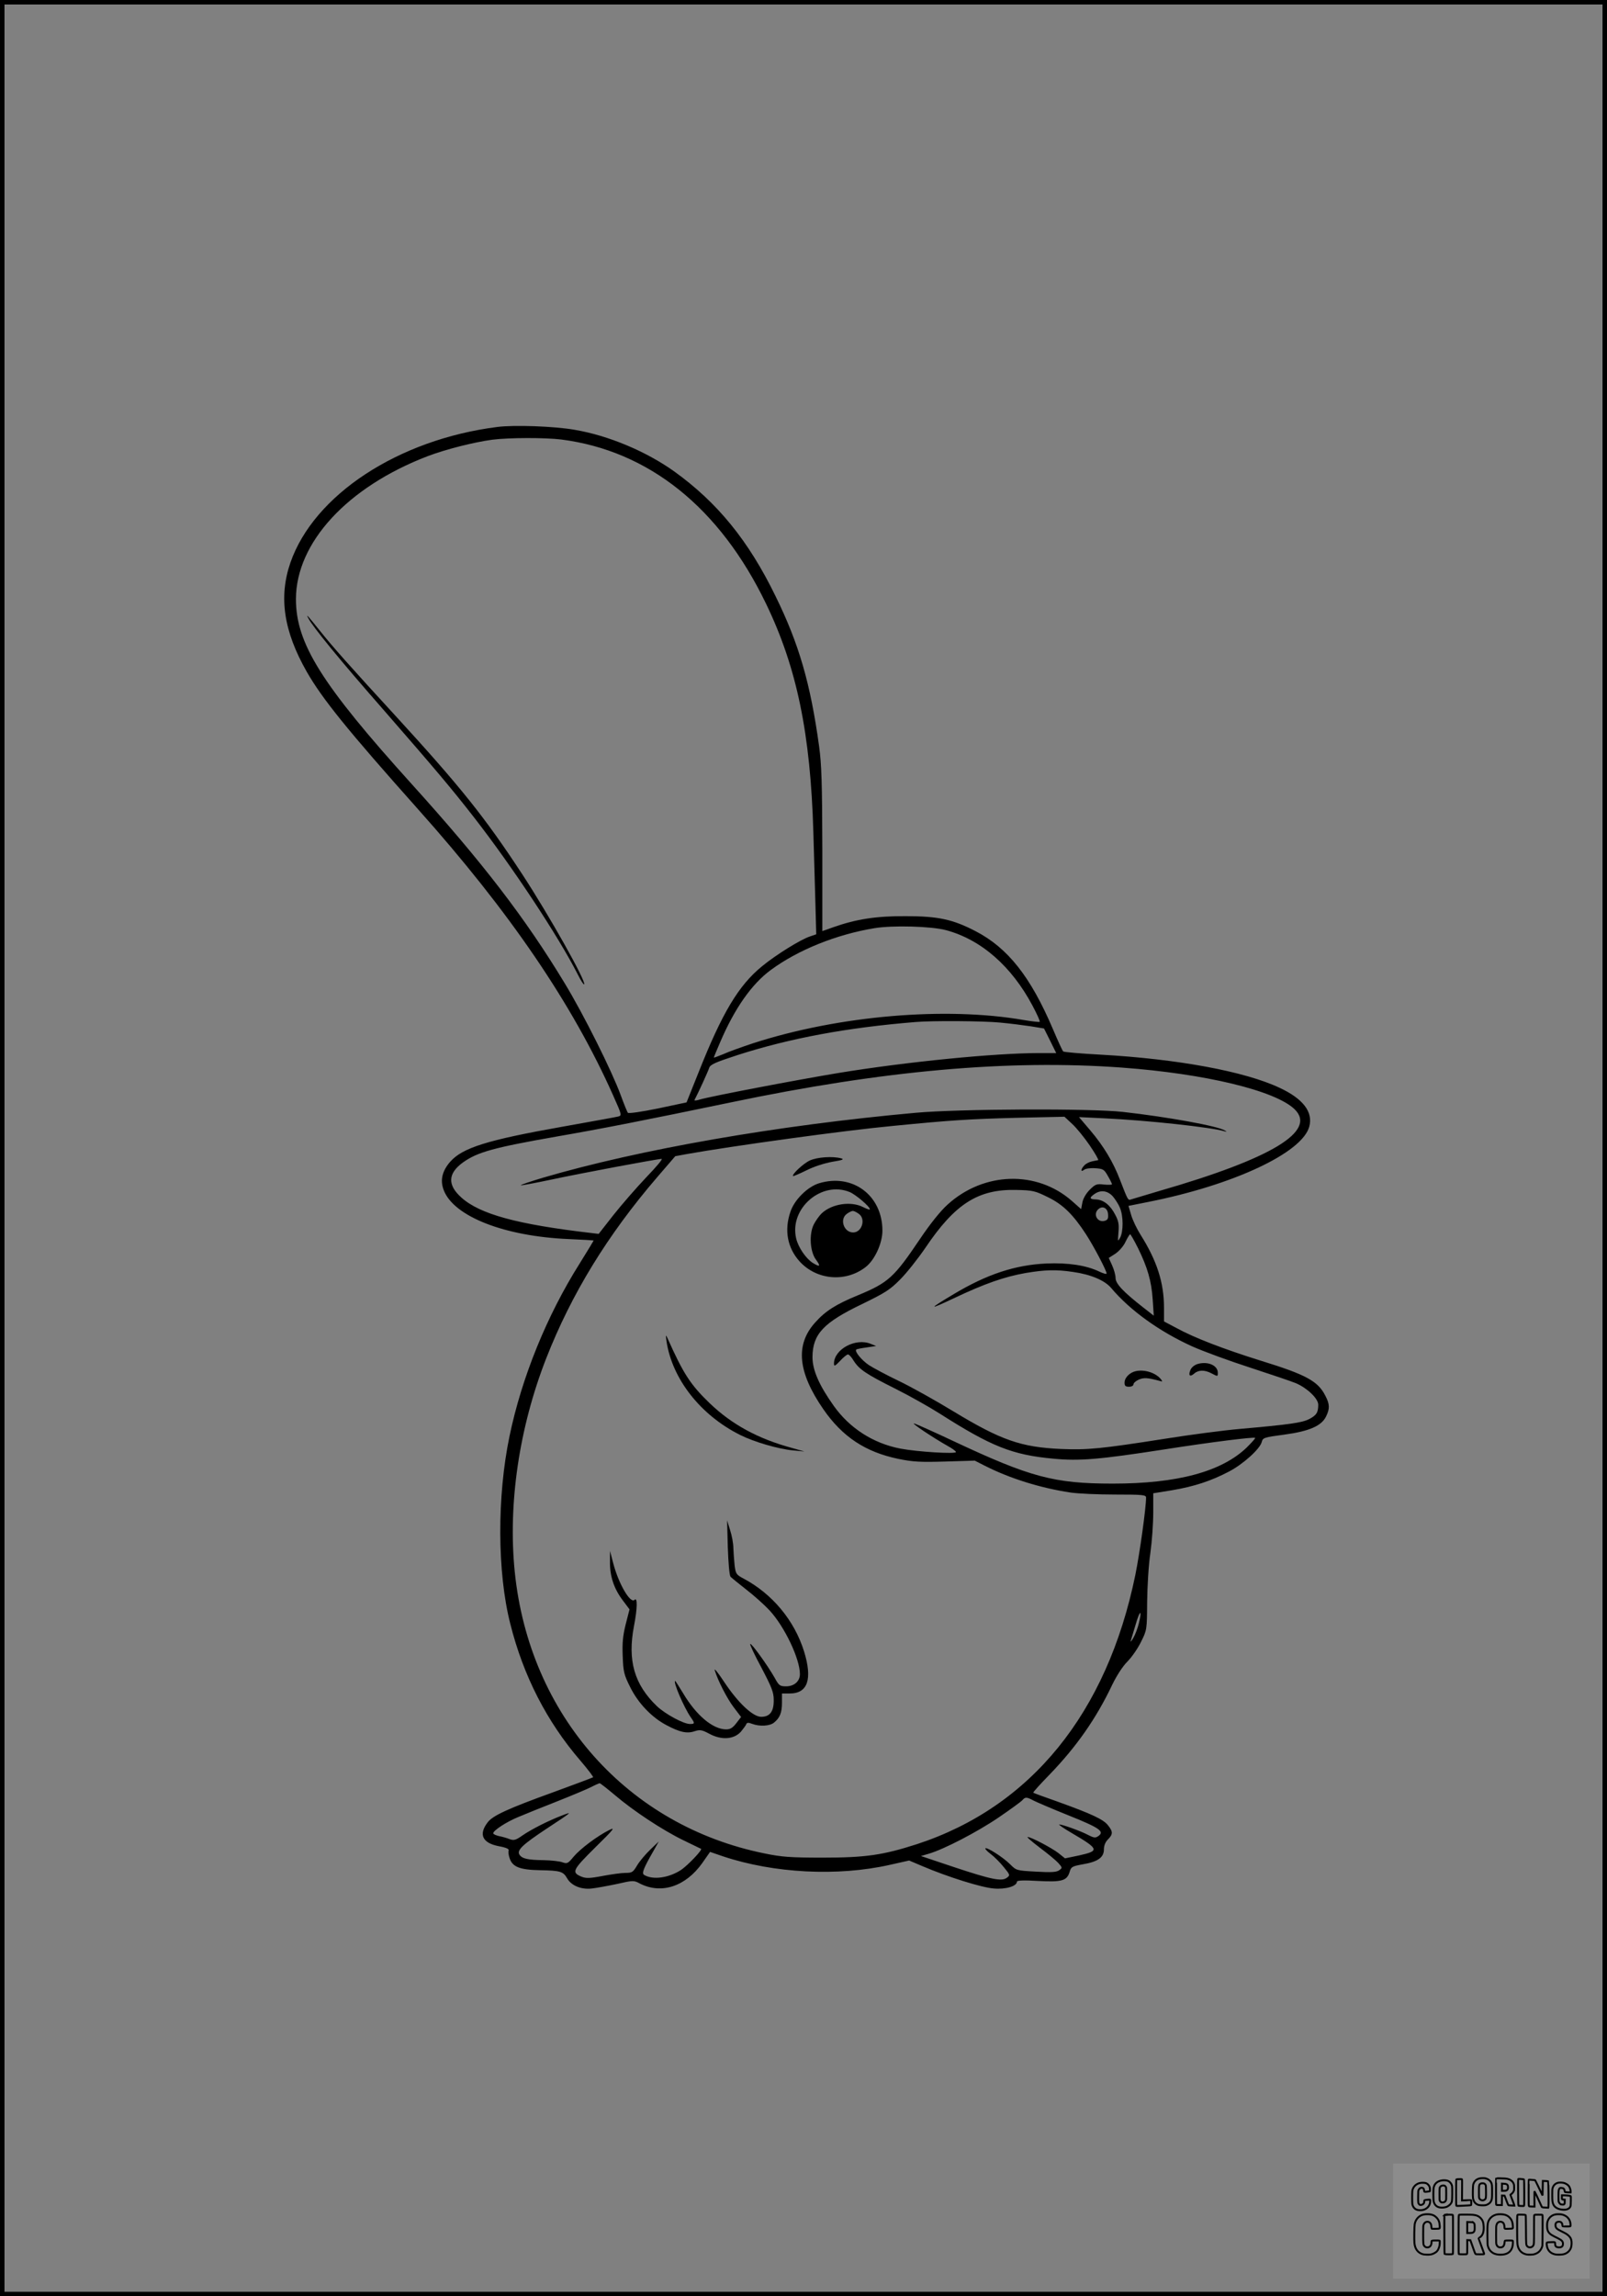 <?xml version="1.0" encoding="UTF-8"?>
<svg xmlns="http://www.w3.org/2000/svg" version="1.0" width="896pt" height="1280pt" viewBox="0 0 896 1280" preserveAspectRatio="xMidYMid meet">
  <rect x="0" y="0" width="896" height="1280" fill="#808080" stroke="none"/>
  <g transform="translate(0.00 0.00) scale(1)">
    <g transform="translate(0,1280) scale(0.1,-0.1)" fill="#000000" stroke="none">
      <path d="M2773 10420 c-553 -70 -1023 -379 -1154 -757 -66 -192 -37 -382 91 -607 87 -152 227 -325 621 -767 511 -572 861 -1086 1088 -1596 49 -110 49 -111 27 -117 -12 -3 -150 -28 -307 -56 -424 -75 -560 -118 -629 -196 -45 -52 -57 -103 -36 -158 56 -147 339 -258 699 -273 75 -3 137 -7 137 -8 0 -1 -35 -59 -78 -128 -183 -290 -323 -635 -391 -962 -70 -335 -69 -759 4 -1046 73 -291 204 -546 390 -762 42 -49 74 -91 72 -94 -3 -2 -103 -40 -224 -84 -249 -90 -334 -129 -363 -166 -53 -68 -31 -116 60 -134 44 -8 60 -16 56 -25 -3 -7 0 -27 6 -44 16 -47 58 -63 168 -65 115 -2 130 -7 152 -45 23 -41 79 -64 138 -57 25 3 87 14 139 25 92 21 95 21 130 2 119 -60 253 -16 346 114 l44 63 73 -25 c282 -94 638 -113 930 -47 l107 24 73 -31 c143 -61 332 -120 399 -125 66 -6 129 13 129 38 0 7 37 9 118 4 133 -7 161 1 176 51 8 28 14 31 74 42 83 14 117 38 117 83 0 21 8 41 22 55 29 29 29 44 1 79 -25 33 -92 64 -278 131 -74 26 -137 49 -139 51 -2 2 38 47 90 100 150 155 261 313 351 503 25 51 58 102 84 128 24 24 58 73 76 110 33 66 33 68 34 222 1 85 8 208 18 273 9 65 16 166 16 225 l0 108 105 17 c124 21 218 52 317 104 79 41 173 126 183 165 6 24 13 26 126 41 140 19 208 49 233 102 21 43 20 68 -4 114 -41 82 -107 118 -360 196 -208 65 -372 128 -472 183 l-68 36 0 76 c0 141 -40 263 -130 406 -21 33 -45 83 -53 111 l-15 51 110 22 c475 94 859 274 898 420 22 81 -34 155 -165 216 -195 92 -569 161 -998 185 -111 6 -205 14 -209 18 -4 3 -30 60 -58 126 -124 291 -251 451 -430 544 -127 66 -208 84 -390 84 -163 1 -275 -16 -405 -62 -33 -12 -59 -21 -60 -21 0 0 0 204 0 453 -1 373 -4 474 -18 577 -48 349 -112 570 -242 835 -151 311 -325 524 -567 698 -156 111 -365 199 -553 231 -112 20 -337 28 -432 16z m357 -70 c488 -63 883 -380 1141 -915 172 -356 248 -724 264 -1275 3 -107 8 -279 11 -382 l5 -186 -35 -12 c-52 -17 -189 -102 -267 -166 -131 -107 -222 -259 -353 -589 l-68 -170 -160 -34 c-88 -18 -163 -29 -167 -24 -4 4 -22 49 -40 98 -49 134 -206 449 -313 625 -219 362 -456 671 -853 1110 -504 558 -645 784 -645 1031 1 314 286 624 734 796 103 39 258 78 361 92 96 12 295 12 385 1z m2145 -2735 c196 -53 365 -201 482 -421 25 -47 43 -87 40 -90 -2 -2 -42 2 -88 10 -437 76 -1032 25 -1509 -129 -63 -21 -139 -48 -167 -61 -29 -12 -53 -21 -53 -19 0 2 16 41 36 87 80 187 176 324 283 402 151 111 364 197 576 232 102 17 318 11 400 -11z m300 -515 c55 -5 133 -15 173 -21 l73 -12 34 -68 34 -69 -92 0 c-251 0 -744 -49 -1122 -111 -235 -39 -707 -129 -773 -148 -18 -6 -32 -7 -30 -3 20 37 77 162 82 179 6 19 33 31 159 72 293 94 610 153 992 184 92 8 377 6 470 -3z m680 -251 c464 -34 855 -128 963 -232 126 -122 -127 -275 -755 -456 -77 -23 -148 -44 -157 -47 -17 -6 -17 -5 -62 111 -37 97 -91 187 -165 274 l-63 74 145 -7 c235 -11 595 -50 666 -72 15 -4 15 -4 3 4 -38 25 -320 76 -570 104 -179 20 -915 17 -1155 -5 -775 -70 -1539 -204 -2078 -362 -70 -21 -126 -40 -123 -42 2 -2 77 12 167 31 168 36 595 116 618 116 8 0 -31 -46 -86 -103 -54 -57 -136 -151 -182 -209 l-83 -106 -42 5 c-413 48 -621 105 -724 198 -78 70 -75 134 9 195 81 58 171 83 525 145 248 43 488 90 969 190 851 178 1548 240 2180 194z m-179 -434 c30 -44 51 -81 47 -82 -4 0 -20 -4 -35 -7 -15 -3 -34 -13 -42 -22 -20 -20 -22 -41 -2 -25 8 7 36 11 62 9 45 -3 50 -6 71 -43 13 -22 23 -43 23 -46 0 -4 -20 -4 -45 -2 -40 5 -48 2 -79 -29 -21 -21 -37 -49 -41 -71 l-7 -37 -52 46 c-195 171 -491 163 -693 -21 -39 -35 -96 -106 -154 -192 -144 -214 -176 -243 -345 -313 -124 -51 -182 -88 -239 -152 -112 -124 -97 -277 46 -484 106 -153 234 -238 417 -276 82 -17 123 -19 262 -15 l165 5 57 -29 c140 -71 311 -124 478 -149 41 -6 153 -11 248 -11 155 0 172 -2 172 -17 0 -57 -35 -309 -60 -432 -158 -769 -582 -1292 -1218 -1500 -190 -61 -285 -75 -527 -75 -177 0 -228 4 -320 23 -766 154 -1314 771 -1395 1571 -38 378 24 801 175 1188 141 360 342 689 621 1013 l99 115 65 12 c253 45 882 132 1150 157 326 32 423 38 685 45 l270 6 43 -40 c24 -22 68 -76 98 -120z m-234 -288 c85 -41 142 -98 213 -207 44 -68 115 -203 115 -219 0 -5 -18 0 -41 11 -73 35 -174 50 -294 45 -175 -8 -332 -60 -516 -170 -146 -87 -145 -92 1 -23 171 81 280 119 399 140 108 18 168 20 263 6 100 -14 177 -47 213 -89 105 -125 269 -243 452 -326 65 -29 213 -83 328 -120 116 -38 229 -76 252 -86 62 -27 123 -85 123 -119 0 -44 -10 -59 -50 -80 -40 -21 -114 -31 -385 -55 -93 -8 -282 -33 -420 -55 -357 -56 -431 -63 -579 -57 -223 10 -335 49 -599 209 -100 61 -238 138 -307 171 -69 33 -143 73 -166 88 -41 28 -80 76 -70 86 2 3 29 8 58 12 l53 8 -30 12 c-84 35 -205 -30 -205 -110 0 -17 5 -15 34 15 18 20 38 36 44 36 6 0 20 -15 31 -34 31 -49 69 -75 231 -156 80 -40 192 -103 250 -140 287 -183 404 -230 633 -251 143 -14 253 -5 615 51 268 42 504 71 510 65 3 -2 -19 -26 -47 -54 -141 -135 -387 -201 -747 -201 -327 0 -460 36 -886 236 -108 51 -207 95 -220 99 -25 7 106 -80 184 -124 26 -14 48 -30 48 -35 0 -12 -214 1 -309 19 -152 29 -284 114 -372 238 -82 115 -119 200 -119 272 1 128 60 192 277 296 129 63 155 79 213 138 36 36 99 116 140 176 165 245 294 327 506 322 93 -2 105 -5 176 -40z m361 6 c14 -16 33 -45 41 -65 20 -46 20 -134 1 -168 -13 -23 -13 -21 -9 30 4 45 1 63 -18 99 -28 54 -65 83 -107 85 -37 1 -39 9 -9 30 34 24 71 20 101 -11z m-25 -100 c2 -25 -1 -33 -18 -38 -39 -12 -67 34 -38 63 23 23 53 10 56 -25z m167 -190 c53 -108 75 -183 82 -287 l6 -90 -59 46 c-111 87 -154 132 -154 164 0 16 -9 48 -19 70 l-19 42 36 23 c21 14 46 42 57 66 11 23 23 42 26 43 3 0 23 -35 44 -77z m5 -2091 c-6 -26 -20 -63 -31 -82 -11 -19 -17 -26 -14 -15 3 11 16 53 28 93 23 79 36 82 17 4z m-2922 -958 c103 -88 265 -195 382 -252 52 -25 97 -47 99 -48 8 -6 -73 -91 -111 -117 -68 -45 -158 -58 -207 -28 -14 9 -3 37 54 136 l28 50 -47 -45 c-26 -25 -59 -64 -73 -87 -23 -39 -28 -43 -66 -43 -22 0 -79 -8 -127 -17 -73 -14 -93 -14 -118 -4 -57 24 -50 37 77 163 103 101 114 115 78 97 -68 -34 -162 -105 -199 -149 -31 -38 -36 -40 -62 -31 -15 6 -62 11 -104 12 -90 1 -121 8 -136 31 -15 25 18 56 154 146 143 94 145 96 81 71 -71 -27 -167 -75 -219 -111 -37 -26 -47 -28 -70 -20 -15 6 -42 14 -59 17 -18 4 -33 11 -33 16 0 15 74 64 141 91 35 15 132 54 216 87 83 33 169 69 190 80 21 11 42 20 46 21 4 0 42 -30 85 -66z m2335 -31 c18 -9 106 -47 196 -83 172 -69 200 -89 166 -114 -17 -12 -24 -12 -59 6 -44 23 -143 58 -160 58 -6 0 25 -22 70 -48 153 -90 156 -99 39 -125 l-77 -16 -36 29 c-39 30 -153 90 -172 90 -7 0 24 -26 67 -59 43 -32 89 -70 103 -85 24 -27 24 -28 6 -41 -15 -11 -43 -13 -129 -8 -110 6 -110 6 -146 42 -38 38 -129 96 -137 88 -3 -3 10 -17 30 -32 19 -14 52 -47 72 -72 36 -44 37 -46 18 -60 -29 -22 -86 -10 -294 59 l-185 62 44 13 c83 24 270 121 389 202 66 45 125 88 132 96 16 19 24 19 63 -2z"></path>
      <path d="M1719 9354 c24 -47 178 -236 423 -515 284 -326 373 -431 500 -594 215 -276 473 -667 579 -876 17 -34 33 -59 36 -56 13 14 -196 386 -344 612 -211 322 -347 491 -708 885 -252 274 -353 388 -419 471 -74 92 -81 100 -67 73z"></path>
      <path d="M4515 6331 c-35 -16 -102 -78 -93 -87 2 -1 35 13 74 32 41 21 101 40 145 48 57 9 68 14 49 19 -47 13 -134 7 -175 -12z"></path>
      <path d="M4566 6204 c-64 -20 -137 -92 -159 -159 -35 -102 -17 -200 50 -275 94 -105 256 -120 368 -34 51 38 95 133 95 204 0 197 -167 321 -354 264z m172 -49 c35 -15 112 -81 112 -96 0 -4 -17 2 -37 12 -68 35 -174 19 -231 -34 -13 -12 -33 -40 -44 -61 -28 -54 -22 -152 11 -197 28 -38 24 -44 -17 -19 -38 24 -81 86 -93 137 -39 167 142 323 299 258z m50 -121 c41 -28 18 -104 -31 -104 -53 0 -77 75 -35 104 12 9 27 16 33 16 6 0 21 -7 33 -16z"></path>
      <path d="M3716 5325 c31 -211 189 -413 411 -524 78 -39 212 -78 295 -86 l63 -6 -70 20 c-189 51 -335 131 -458 249 -108 104 -147 165 -235 362 -10 22 -11 20 -6 -15z"></path>
      <path d="M4058 4175 c3 -89 9 -156 15 -164 7 -7 46 -39 87 -71 42 -32 100 -84 131 -117 84 -91 169 -270 169 -355 0 -40 -32 -68 -77 -68 -35 0 -40 4 -64 48 -38 67 -130 195 -136 188 -3 -3 25 -63 63 -133 57 -109 68 -136 68 -179 1 -64 -21 -94 -70 -94 -46 0 -129 78 -206 194 -33 50 -57 80 -53 66 17 -57 68 -157 106 -207 l41 -54 -27 -35 c-20 -26 -34 -34 -56 -34 -74 0 -167 78 -240 201 -23 38 -43 69 -44 69 -15 0 48 -147 86 -202 24 -34 24 -38 -4 -38 -36 0 -137 55 -184 99 -127 122 -165 255 -128 448 19 97 20 162 3 145 -23 -23 -88 88 -118 201 l-19 72 0 -61 c-1 -80 22 -149 70 -213 l39 -52 -21 -82 c-16 -64 -20 -104 -17 -178 3 -87 7 -104 41 -172 44 -90 121 -171 204 -214 73 -39 114 -48 157 -33 29 9 39 8 82 -15 67 -36 136 -31 175 12 14 17 28 36 30 42 3 9 12 10 32 2 42 -16 99 -13 123 7 32 26 44 55 44 111 l0 51 43 0 c101 0 128 80 80 235 -54 173 -177 320 -336 405 -42 22 -45 27 -51 74 -3 28 -6 71 -7 96 0 25 -8 70 -18 100 l-17 55 4 -150z"></path>
      <path d="M6682 5198 c-20 -5 -37 -18 -44 -33 -14 -32 -4 -43 20 -22 23 21 58 22 96 2 36 -19 36 -19 36 3 0 40 -53 64 -108 50z"></path>
      <path d="M6320 5153 c-28 -11 -50 -36 -50 -60 0 -18 5 -23 25 -23 15 0 25 6 25 14 0 7 14 19 30 26 28 12 49 10 110 -6 23 -7 24 -6 11 10 -32 38 -103 57 -151 39z"></path>
    </g>
  </g>
  <rect x="0.0" y="0.0" width="896.0" height="1280.0" fill="none" stroke="black" stroke-width="5"></rect>
  <g transform="translate(776.77 1206.00) scale(0.107)" opacity="1.0">
    <rect x="0" y="0" width="1024.0" height="600.0" fill="white" fill-opacity="0.1"></rect>
    <g transform="translate(0,650) scale(0.1,-0.1)" stroke="none">
      <path fill="none" stroke="#000000" stroke-width="100" d="M4491 5720 c-164 -43 -269 -147 -319 -315 -19 -65 -29 -577 -13 -693 25 -190 116 -310 276 -367 63 -23 284 -32 370 -16 122 22 249 110 294 205 51 104 56 150 56 496 0 341 -4 385 -48 478 -46 100 -156 184 -282 217 -83 21 -241 19 -334 -5z m270 -273 c19 -12 43 -40 54 -62 18 -37 20 -64 23 -320 5 -339 -1 -384 -56 -436 -87 -82 -235 -56 -289 51 -22 43 -23 53 -23 335 0 314 7 370 52 412 34 32 66 42 139 42 53 1 73 -4 100 -22z"></path>
      <path fill="none" stroke="#000000" stroke-width="100" d="M5367 5723 c-4 -3 -7 -311 -7 -683 0 -618 1 -679 17 -691 12 -10 51 -14 152 -14 l136 0 3 248 2 248 67 -3 67 -3 34 -85 c18 -47 58 -152 89 -235 30 -82 63 -158 73 -168 14 -15 40 -19 165 -24 l148 -6 -5 34 c-4 19 -49 143 -102 276 -53 133 -96 246 -96 251 0 6 15 19 33 31 53 33 104 92 134 156 27 57 28 67 27 195 0 115 -4 144 -23 193 -31 80 -76 135 -148 183 -83 56 -166 82 -303 94 -129 11 -453 14 -463 3z m541 -300 c55 -27 77 -73 77 -163 0 -61 -4 -82 -23 -111 -34 -55 -73 -69 -191 -69 l-101 0 0 187 0 186 101 -6 c66 -4 114 -12 137 -24z"></path>
      <path fill="none" stroke="#000000" stroke-width="100" d="M6514 5685 c-4 -9 -5 -320 -2 -690 3 -511 7 -678 16 -687 19 -19 273 -30 291 -13 11 11 13 126 12 675 -1 364 -6 672 -11 685 -11 28 -27 31 -187 40 -99 6 -114 5 -119 -10z"></path>
      <path fill="none" stroke="#000000" stroke-width="100" d="M3355 5683 c-27 -3 -55 -9 -62 -15 -10 -8 -13 -150 -13 -683 0 -592 2 -674 15 -685 12 -10 52 -11 173 -6 362 15 578 29 590 38 8 7 12 46 12 129 0 108 -2 119 -20 129 -11 6 -24 9 -28 7 -4 -3 -103 -8 -221 -12 l-214 -7 5 545 c4 384 2 549 -5 556 -11 11 -120 12 -232 4z"></path>
      <path fill="none" stroke="#000000" stroke-width="100" d="M7067 5654 c-4 -4 -7 -310 -7 -680 0 -625 1 -673 18 -692 15 -18 31 -21 152 -24 l134 -3 -3 400 c-2 277 1 397 8 390 11 -11 153 -311 251 -530 96 -215 128 -281 142 -292 7 -6 82 -14 165 -17 l153 -7 11 28 c14 34 3 1333 -11 1347 -5 5 -70 11 -144 14 l-136 5 -1 -54 c-1 -30 -5 -200 -8 -379 l-6 -325 -73 150 c-40 83 -123 256 -184 385 -61 129 -117 242 -125 252 -11 12 -40 18 -121 22 -59 4 -130 9 -157 12 -28 3 -54 2 -58 -2z"></path>
      <path fill="none" stroke="#000000" stroke-width="100" d="M2507 5614 c-220 -49 -342 -159 -394 -357 -24 -91 -24 -641 0 -740 57 -233 232 -339 510 -310 56 6 127 21 158 33 76 29 187 114 226 174 64 95 67 114 71 505 2 232 -1 371 -8 404 -27 126 -116 235 -228 278 -74 29 -236 35 -335 13z m191 -281 c15 -11 36 -35 47 -54 19 -32 20 -52 20 -349 0 -309 0 -316 -23 -362 -31 -62 -75 -89 -155 -95 -53 -4 -67 -2 -97 19 -19 13 -44 41 -55 63 -19 37 -20 60 -20 350 0 337 2 351 60 405 54 51 169 63 223 23z"></path>
      <path fill="none" stroke="#000000" stroke-width="100" d="M8568 5491 c-133 -43 -219 -134 -262 -280 -13 -45 -16 -107 -16 -343 0 -320 9 -395 60 -506 73 -156 258 -255 506 -269 191 -11 324 47 376 165 19 42 22 70 26 288 4 209 3 242 -11 256 -19 18 -186 38 -347 41 l-105 2 -3 -95 c-1 -52 2 -102 7 -109 6 -10 33 -16 75 -19 l66 -4 0 -105 c0 -98 -1 -105 -26 -130 -23 -23 -31 -25 -99 -21 -64 3 -79 7 -112 34 -21 16 -49 52 -63 80 -25 49 -25 51 -25 324 0 303 6 348 56 402 28 29 32 30 99 26 105 -6 152 -50 167 -158 8 -53 9 -54 48 -62 22 -5 90 -10 150 -11 l110 -2 3 43 c4 52 -30 180 -66 245 -53 99 -179 183 -317 212 -96 20 -226 18 -297 -4z"></path>
      <path fill="none" stroke="#000000" stroke-width="100" d="M1390 5484 c-203 -45 -359 -207 -390 -404 -13 -83 -13 -616 0 -694 20 -123 100 -235 203 -281 98 -45 271 -51 387 -13 211 67 340 238 340 451 0 54 -3 69 -17 74 -24 9 -264 -15 -280 -28 -7 -7 -13 -31 -13 -60 0 -56 -13 -95 -43 -128 -31 -34 -95 -61 -144 -61 -35 0 -48 6 -77 35 -52 52 -58 99 -54 423 3 257 5 280 24 323 42 89 120 132 202 109 53 -14 72 -42 81 -120 11 -90 15 -92 150 -79 62 6 125 15 138 20 25 9 25 10 21 107 -3 82 -9 106 -33 155 -33 68 -97 130 -163 160 -60 27 -235 33 -332 11z"></path>
      <path fill="none" stroke="#000000" stroke-width="100" d="M1600 3845 c-239 -44 -424 -235 -476 -495 -22 -109 -33 -831 -15 -1000 31 -300 174 -492 425 -572 45 -15 100 -21 211 -25 181 -6 263 8 380 66 147 73 214 152 266 311 26 78 32 117 37 219 4 98 2 125 -9 132 -22 14 -393 11 -407 -3 -7 -7 -12 -39 -12 -73 0 -169 -84 -275 -217 -275 -68 0 -110 18 -150 64 -65 73 -68 99 -68 606 0 446 1 456 22 515 78 208 337 201 392 -11 6 -23 13 -75 16 -115 3 -41 10 -78 15 -83 10 -10 289 -10 357 0 63 9 67 18 60 147 -12 210 -62 331 -181 445 -86 82 -165 123 -280 146 -94 19 -261 20 -366 1z"></path>
      <path fill="none" stroke="#000000" stroke-width="100" d="M5376 3840 c-151 -39 -268 -118 -350 -237 -106 -157 -118 -245 -114 -863 4 -463 5 -477 27 -550 33 -106 72 -178 131 -243 123 -135 290 -197 526 -197 326 0 528 127 610 384 34 106 48 339 20 349 -29 12 -386 9 -400 -2 -7 -6 -16 -44 -20 -85 -17 -192 -81 -266 -226 -266 -93 1 -163 55 -197 152 -16 48 -18 92 -18 503 0 437 1 452 22 520 26 81 57 119 121 147 78 35 188 8 237 -56 30 -40 55 -133 55 -206 0 -92 6 -95 157 -92 70 1 161 5 201 8 87 8 88 9 78 158 -12 189 -62 314 -170 422 -76 76 -130 109 -241 144 -102 33 -337 38 -449 10z"></path>
      <path fill="none" stroke="#000000" stroke-width="100" d="M8441 3845 c-204 -45 -357 -196 -406 -402 -24 -99 -17 -331 13 -416 47 -137 141 -225 342 -323 334 -162 396 -203 438 -284 19 -37 23 -57 20 -116 -3 -59 -8 -77 -30 -107 -39 -50 -98 -70 -190 -65 -137 7 -187 57 -188 185 0 95 4 94 -223 86 -106 -3 -198 -10 -204 -16 -17 -13 -17 -107 1 -200 44 -226 196 -375 436 -423 103 -20 339 -15 435 10 199 53 340 189 391 377 21 78 28 222 15 311 -16 115 -56 191 -145 276 -85 81 -145 117 -386 235 -250 122 -298 173 -301 319 -3 109 52 167 164 175 115 8 183 -49 194 -164 3 -32 10 -64 16 -70 10 -14 340 -17 387 -4 24 7 25 9 22 92 -5 150 -54 269 -153 369 -69 70 -189 133 -297 155 -90 18 -265 18 -351 0z"></path>
      <path fill="none" stroke="#000000" stroke-width="100" d="M2710 3833 c-14 -2 -29 -9 -35 -14 -7 -7 -9 -354 -7 -1017 3 -910 5 -1008 20 -1019 20 -16 384 -18 413 -3 19 10 19 32 19 1019 0 923 -1 1010 -16 1022 -13 10 -61 14 -193 16 -97 1 -187 -1 -201 -4z"></path>
      <path fill="none" stroke="#000000" stroke-width="100" d="M3455 3833 c-47 -12 -45 32 -45 -1034 0 -987 0 -1009 19 -1019 12 -6 98 -10 210 -10 159 0 192 3 205 16 14 13 16 61 16 370 l0 355 81 -3 82 -3 88 -245 c49 -135 105 -292 124 -350 20 -58 45 -113 57 -122 18 -16 45 -18 229 -18 184 0 210 2 216 16 7 19 16 -7 -153 448 -74 197 -134 362 -134 366 0 4 23 22 50 40 162 104 228 273 217 560 -8 225 -46 336 -153 450 -104 110 -219 160 -413 179 -101 11 -657 13 -696 4z m721 -409 c64 -48 69 -61 72 -231 4 -176 -7 -223 -59 -267 -43 -36 -89 -46 -216 -46 l-113 0 0 286 0 286 144 -4 c127 -3 148 -5 172 -24z"></path>
      <path fill="none" stroke="#000000" stroke-width="100" d="M6510 3834 c-51 -11 -50 7 -50 -683 1 -672 7 -842 35 -951 45 -175 148 -311 289 -380 117 -58 200 -73 376 -68 124 4 156 9 225 32 108 37 176 79 246 153 61 66 117 169 140 258 9 37 13 248 16 831 4 727 3 782 -13 795 -13 11 -57 14 -204 14 -171 0 -190 -2 -209 -19 -21 -19 -21 -19 -21 -746 0 -782 0 -782 -52 -861 -64 -95 -228 -106 -302 -19 -61 73 -60 64 -66 877 -4 562 -8 745 -17 754 -13 13 -341 23 -393 13z"></path>
    </g>
  </g>
</svg>
